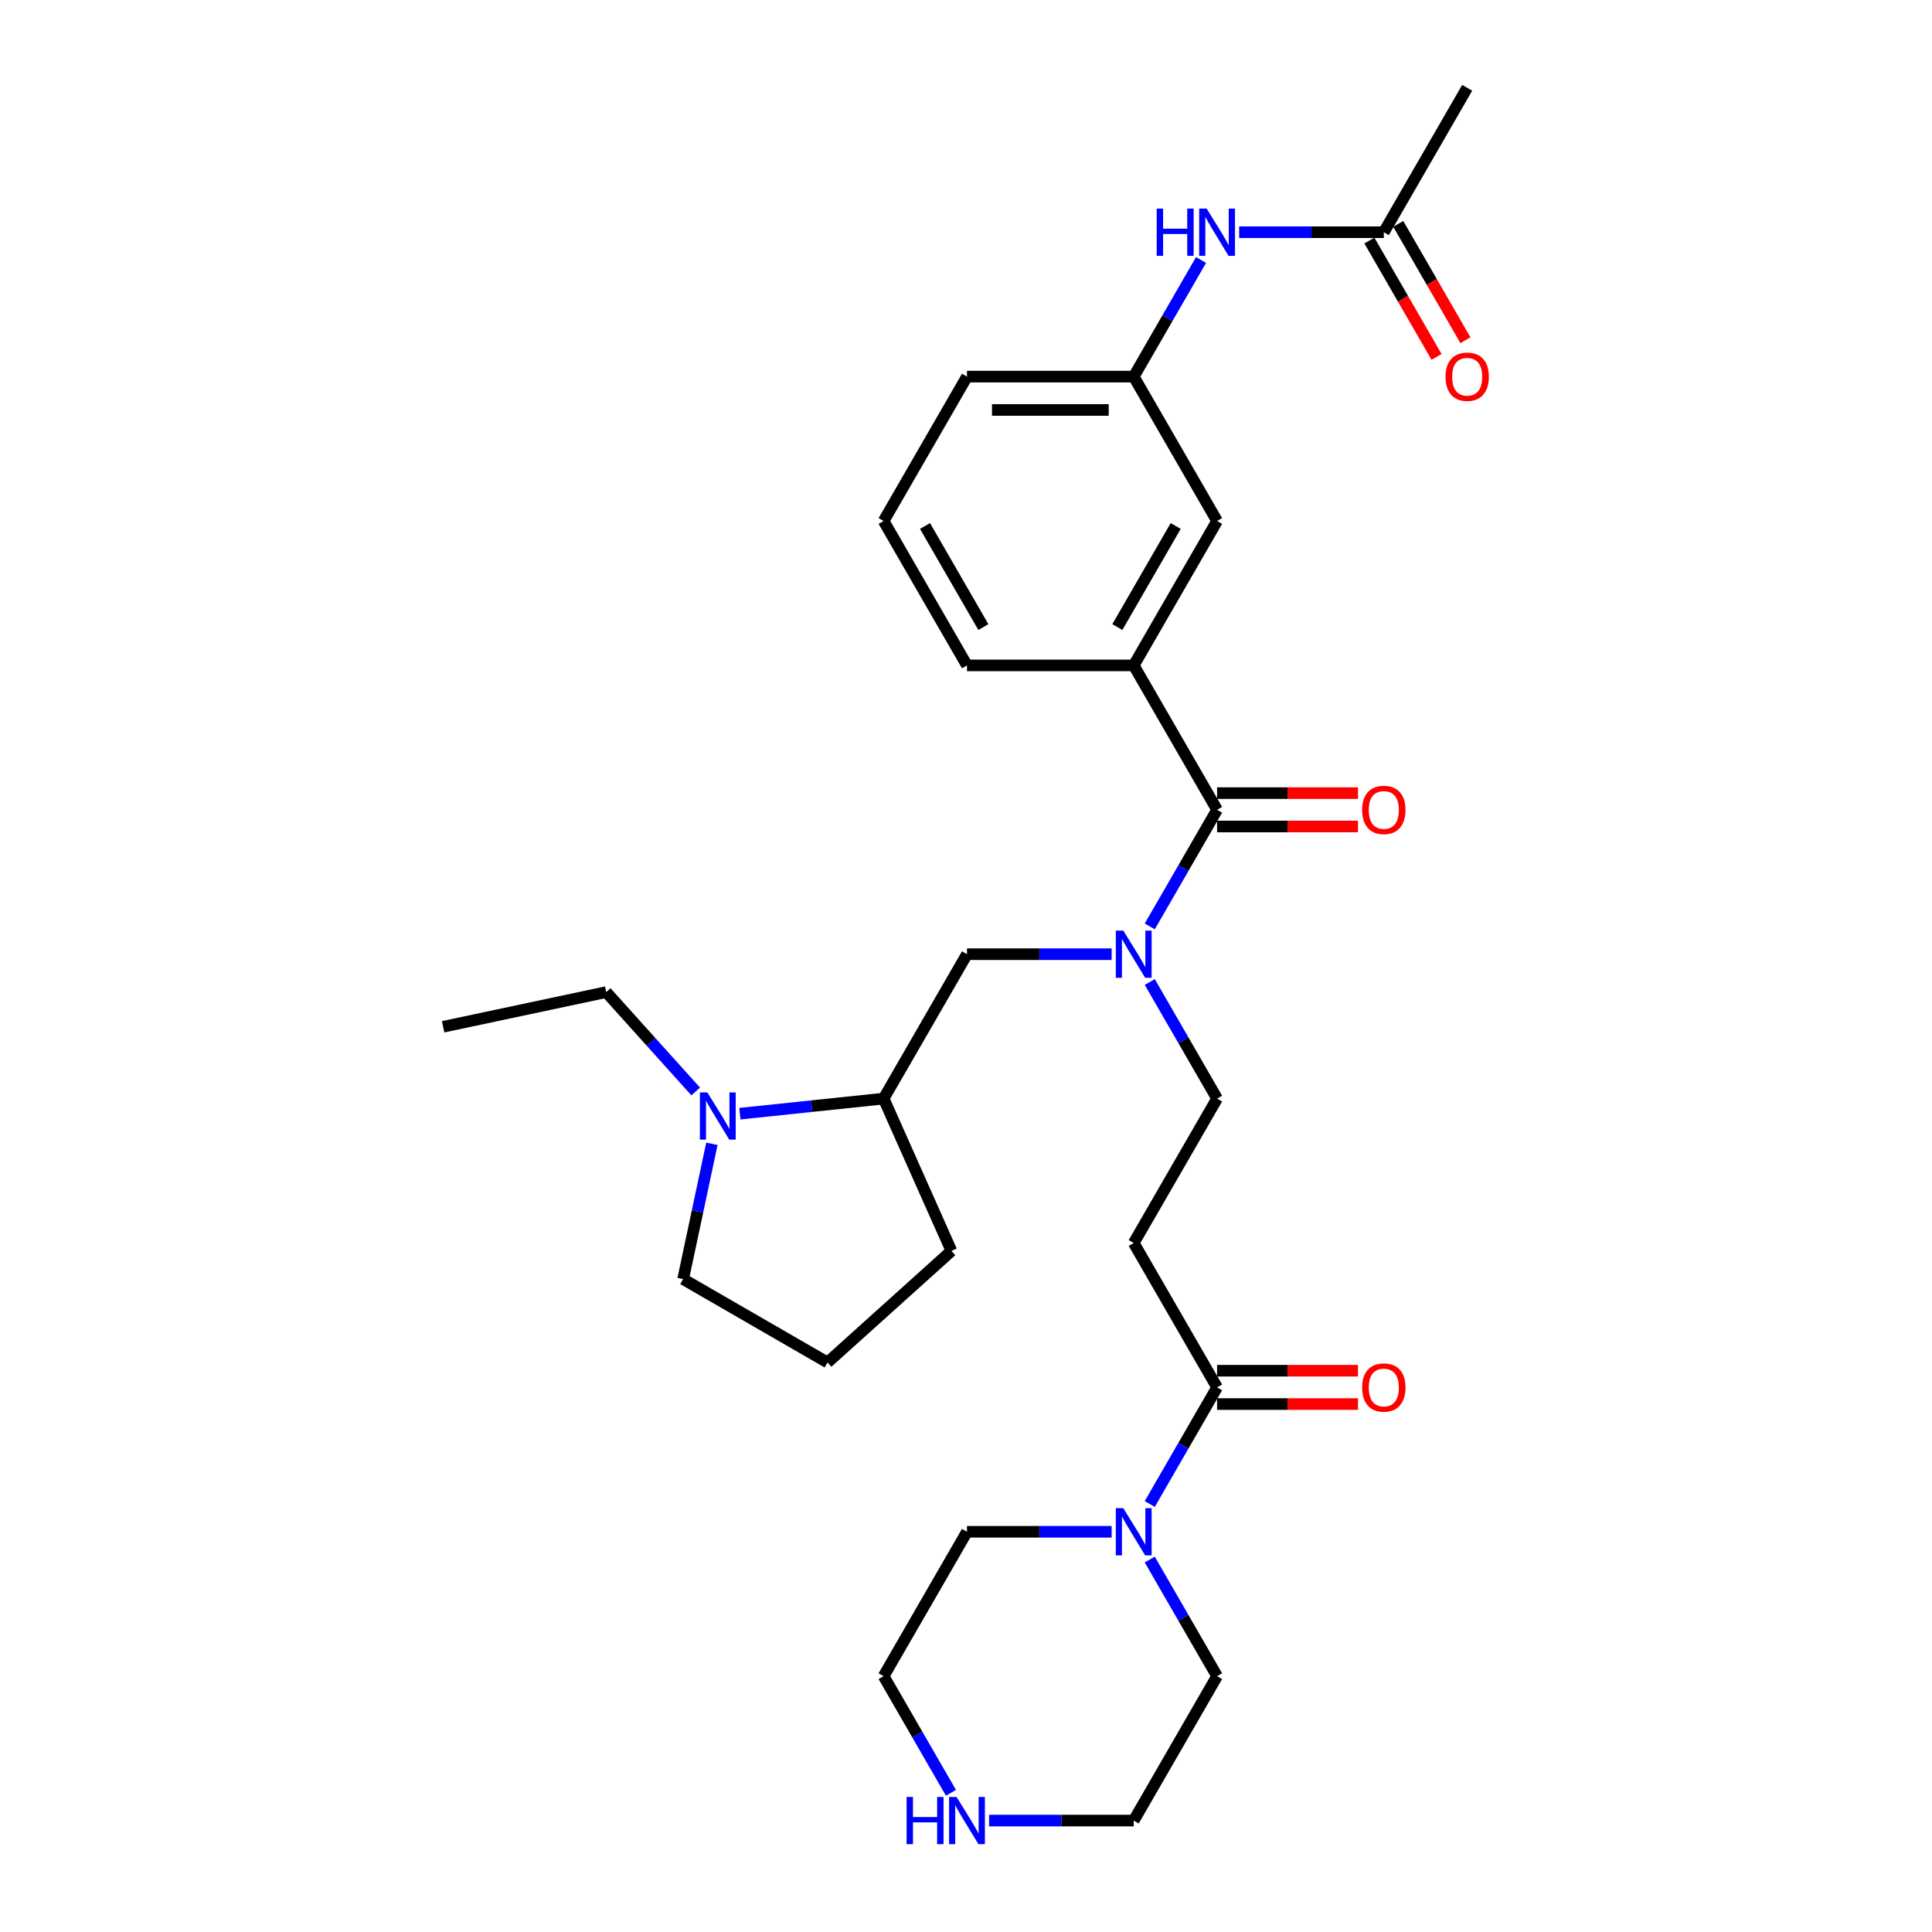 <?xml version='1.0' encoding='iso-8859-1'?>
<svg version='1.1' baseProfile='full'
              xmlns='http://www.w3.org/2000/svg'
                      xmlns:rdkit='http://www.rdkit.org/xml'
                      xmlns:xlink='http://www.w3.org/1999/xlink'
                  xml:space='preserve'
width='1000px' height='1000px' viewBox='0 0 1000 1000'>
<!-- END OF HEADER -->
<rect style='opacity:1.0;fill:#FFFFFF;stroke:none' width='1000' height='1000' x='0' y='0'> </rect>
<path class='bond-0' d='M 629.961,419.151 L 612.536,449.331' style='fill:none;fill-rule:evenodd;stroke:#000000;stroke-width:6px;stroke-linecap:butt;stroke-linejoin:miter;stroke-opacity:1' />
<path class='bond-0' d='M 612.536,449.331 L 595.112,479.512' style='fill:none;fill-rule:evenodd;stroke:#0000FF;stroke-width:6px;stroke-linecap:butt;stroke-linejoin:miter;stroke-opacity:1' />
<path class='bond-4' d='M 629.961,419.151 L 586.811,344.411' style='fill:none;fill-rule:evenodd;stroke:#000000;stroke-width:6px;stroke-linecap:butt;stroke-linejoin:miter;stroke-opacity:1' />
<path class='bond-12' d='M 629.961,427.781 L 666.424,427.781' style='fill:none;fill-rule:evenodd;stroke:#000000;stroke-width:6px;stroke-linecap:butt;stroke-linejoin:miter;stroke-opacity:1' />
<path class='bond-12' d='M 666.424,427.781 L 702.886,427.781' style='fill:none;fill-rule:evenodd;stroke:#FF0000;stroke-width:6px;stroke-linecap:butt;stroke-linejoin:miter;stroke-opacity:1' />
<path class='bond-12' d='M 629.961,410.52 L 666.424,410.52' style='fill:none;fill-rule:evenodd;stroke:#000000;stroke-width:6px;stroke-linecap:butt;stroke-linejoin:miter;stroke-opacity:1' />
<path class='bond-12' d='M 666.424,410.52 L 702.886,410.52' style='fill:none;fill-rule:evenodd;stroke:#FF0000;stroke-width:6px;stroke-linecap:butt;stroke-linejoin:miter;stroke-opacity:1' />
<path class='bond-6' d='M 575.384,493.89 L 537.947,493.89' style='fill:none;fill-rule:evenodd;stroke:#0000FF;stroke-width:6px;stroke-linecap:butt;stroke-linejoin:miter;stroke-opacity:1' />
<path class='bond-6' d='M 537.947,493.89 L 500.509,493.89' style='fill:none;fill-rule:evenodd;stroke:#000000;stroke-width:6px;stroke-linecap:butt;stroke-linejoin:miter;stroke-opacity:1' />
<path class='bond-9' d='M 595.112,508.268 L 612.536,538.448' style='fill:none;fill-rule:evenodd;stroke:#0000FF;stroke-width:6px;stroke-linecap:butt;stroke-linejoin:miter;stroke-opacity:1' />
<path class='bond-9' d='M 612.536,538.448 L 629.961,568.629' style='fill:none;fill-rule:evenodd;stroke:#000000;stroke-width:6px;stroke-linecap:butt;stroke-linejoin:miter;stroke-opacity:1' />
<path class='bond-1' d='M 629.961,718.108 L 586.811,643.368' style='fill:none;fill-rule:evenodd;stroke:#000000;stroke-width:6px;stroke-linecap:butt;stroke-linejoin:miter;stroke-opacity:1' />
<path class='bond-2' d='M 629.961,718.108 L 612.536,748.288' style='fill:none;fill-rule:evenodd;stroke:#000000;stroke-width:6px;stroke-linecap:butt;stroke-linejoin:miter;stroke-opacity:1' />
<path class='bond-2' d='M 612.536,748.288 L 595.112,778.469' style='fill:none;fill-rule:evenodd;stroke:#0000FF;stroke-width:6px;stroke-linecap:butt;stroke-linejoin:miter;stroke-opacity:1' />
<path class='bond-15' d='M 629.961,726.738 L 666.424,726.738' style='fill:none;fill-rule:evenodd;stroke:#000000;stroke-width:6px;stroke-linecap:butt;stroke-linejoin:miter;stroke-opacity:1' />
<path class='bond-15' d='M 666.424,726.738 L 702.886,726.738' style='fill:none;fill-rule:evenodd;stroke:#FF0000;stroke-width:6px;stroke-linecap:butt;stroke-linejoin:miter;stroke-opacity:1' />
<path class='bond-15' d='M 629.961,709.477 L 666.424,709.477' style='fill:none;fill-rule:evenodd;stroke:#000000;stroke-width:6px;stroke-linecap:butt;stroke-linejoin:miter;stroke-opacity:1' />
<path class='bond-15' d='M 666.424,709.477 L 702.886,709.477' style='fill:none;fill-rule:evenodd;stroke:#FF0000;stroke-width:6px;stroke-linecap:butt;stroke-linejoin:miter;stroke-opacity:1' />
<path class='bond-19' d='M 595.112,807.225 L 612.536,837.405' style='fill:none;fill-rule:evenodd;stroke:#0000FF;stroke-width:6px;stroke-linecap:butt;stroke-linejoin:miter;stroke-opacity:1' />
<path class='bond-19' d='M 612.536,837.405 L 629.961,867.586' style='fill:none;fill-rule:evenodd;stroke:#000000;stroke-width:6px;stroke-linecap:butt;stroke-linejoin:miter;stroke-opacity:1' />
<path class='bond-20' d='M 575.384,792.847 L 537.947,792.847' style='fill:none;fill-rule:evenodd;stroke:#0000FF;stroke-width:6px;stroke-linecap:butt;stroke-linejoin:miter;stroke-opacity:1' />
<path class='bond-20' d='M 537.947,792.847 L 500.509,792.847' style='fill:none;fill-rule:evenodd;stroke:#000000;stroke-width:6px;stroke-linecap:butt;stroke-linejoin:miter;stroke-opacity:1' />
<path class='bond-3' d='M 382.956,576.449 L 420.157,572.539' style='fill:none;fill-rule:evenodd;stroke:#0000FF;stroke-width:6px;stroke-linecap:butt;stroke-linejoin:miter;stroke-opacity:1' />
<path class='bond-3' d='M 420.157,572.539 L 457.358,568.629' style='fill:none;fill-rule:evenodd;stroke:#000000;stroke-width:6px;stroke-linecap:butt;stroke-linejoin:miter;stroke-opacity:1' />
<path class='bond-17' d='M 368.474,592.028 L 361.03,627.047' style='fill:none;fill-rule:evenodd;stroke:#0000FF;stroke-width:6px;stroke-linecap:butt;stroke-linejoin:miter;stroke-opacity:1' />
<path class='bond-17' d='M 361.03,627.047 L 353.587,662.066' style='fill:none;fill-rule:evenodd;stroke:#000000;stroke-width:6px;stroke-linecap:butt;stroke-linejoin:miter;stroke-opacity:1' />
<path class='bond-18' d='M 360.104,564.96 L 336.943,539.238' style='fill:none;fill-rule:evenodd;stroke:#0000FF;stroke-width:6px;stroke-linecap:butt;stroke-linejoin:miter;stroke-opacity:1' />
<path class='bond-18' d='M 336.943,539.238 L 313.783,513.516' style='fill:none;fill-rule:evenodd;stroke:#000000;stroke-width:6px;stroke-linecap:butt;stroke-linejoin:miter;stroke-opacity:1' />
<path class='bond-11' d='M 586.811,344.411 L 629.961,269.672' style='fill:none;fill-rule:evenodd;stroke:#000000;stroke-width:6px;stroke-linecap:butt;stroke-linejoin:miter;stroke-opacity:1' />
<path class='bond-11' d='M 578.335,324.57 L 608.541,272.253' style='fill:none;fill-rule:evenodd;stroke:#000000;stroke-width:6px;stroke-linecap:butt;stroke-linejoin:miter;stroke-opacity:1' />
<path class='bond-21' d='M 586.811,344.411 L 500.509,344.411' style='fill:none;fill-rule:evenodd;stroke:#000000;stroke-width:6px;stroke-linecap:butt;stroke-linejoin:miter;stroke-opacity:1' />
<path class='bond-5' d='M 586.811,643.368 L 629.961,568.629' style='fill:none;fill-rule:evenodd;stroke:#000000;stroke-width:6px;stroke-linecap:butt;stroke-linejoin:miter;stroke-opacity:1' />
<path class='bond-7' d='M 500.509,493.89 L 457.358,568.629' style='fill:none;fill-rule:evenodd;stroke:#000000;stroke-width:6px;stroke-linecap:butt;stroke-linejoin:miter;stroke-opacity:1' />
<path class='bond-22' d='M 457.358,568.629 L 492.46,647.469' style='fill:none;fill-rule:evenodd;stroke:#000000;stroke-width:6px;stroke-linecap:butt;stroke-linejoin:miter;stroke-opacity:1' />
<path class='bond-8' d='M 716.263,120.194 L 678.825,120.194' style='fill:none;fill-rule:evenodd;stroke:#000000;stroke-width:6px;stroke-linecap:butt;stroke-linejoin:miter;stroke-opacity:1' />
<path class='bond-8' d='M 678.825,120.194 L 641.388,120.194' style='fill:none;fill-rule:evenodd;stroke:#0000FF;stroke-width:6px;stroke-linecap:butt;stroke-linejoin:miter;stroke-opacity:1' />
<path class='bond-16' d='M 708.789,124.509 L 726.174,154.62' style='fill:none;fill-rule:evenodd;stroke:#000000;stroke-width:6px;stroke-linecap:butt;stroke-linejoin:miter;stroke-opacity:1' />
<path class='bond-16' d='M 726.174,154.62 L 743.559,184.732' style='fill:none;fill-rule:evenodd;stroke:#FF0000;stroke-width:6px;stroke-linecap:butt;stroke-linejoin:miter;stroke-opacity:1' />
<path class='bond-16' d='M 723.737,115.879 L 741.122,145.99' style='fill:none;fill-rule:evenodd;stroke:#000000;stroke-width:6px;stroke-linecap:butt;stroke-linejoin:miter;stroke-opacity:1' />
<path class='bond-16' d='M 741.122,145.99 L 758.507,176.102' style='fill:none;fill-rule:evenodd;stroke:#FF0000;stroke-width:6px;stroke-linecap:butt;stroke-linejoin:miter;stroke-opacity:1' />
<path class='bond-27' d='M 716.263,120.194 L 759.413,45.455' style='fill:none;fill-rule:evenodd;stroke:#000000;stroke-width:6px;stroke-linecap:butt;stroke-linejoin:miter;stroke-opacity:1' />
<path class='bond-10' d='M 621.66,134.572 L 604.235,164.752' style='fill:none;fill-rule:evenodd;stroke:#0000FF;stroke-width:6px;stroke-linecap:butt;stroke-linejoin:miter;stroke-opacity:1' />
<path class='bond-10' d='M 604.235,164.752 L 586.811,194.933' style='fill:none;fill-rule:evenodd;stroke:#000000;stroke-width:6px;stroke-linecap:butt;stroke-linejoin:miter;stroke-opacity:1' />
<path class='bond-14' d='M 629.961,269.672 L 586.811,194.933' style='fill:none;fill-rule:evenodd;stroke:#000000;stroke-width:6px;stroke-linecap:butt;stroke-linejoin:miter;stroke-opacity:1' />
<path class='bond-13' d='M 492.208,927.947 L 474.783,897.767' style='fill:none;fill-rule:evenodd;stroke:#0000FF;stroke-width:6px;stroke-linecap:butt;stroke-linejoin:miter;stroke-opacity:1' />
<path class='bond-13' d='M 474.783,897.767 L 457.358,867.586' style='fill:none;fill-rule:evenodd;stroke:#000000;stroke-width:6px;stroke-linecap:butt;stroke-linejoin:miter;stroke-opacity:1' />
<path class='bond-32' d='M 511.935,942.325 L 549.373,942.325' style='fill:none;fill-rule:evenodd;stroke:#0000FF;stroke-width:6px;stroke-linecap:butt;stroke-linejoin:miter;stroke-opacity:1' />
<path class='bond-32' d='M 549.373,942.325 L 586.811,942.325' style='fill:none;fill-rule:evenodd;stroke:#000000;stroke-width:6px;stroke-linecap:butt;stroke-linejoin:miter;stroke-opacity:1' />
<path class='bond-30' d='M 586.811,194.933 L 500.509,194.933' style='fill:none;fill-rule:evenodd;stroke:#000000;stroke-width:6px;stroke-linecap:butt;stroke-linejoin:miter;stroke-opacity:1' />
<path class='bond-30' d='M 573.865,212.193 L 513.454,212.193' style='fill:none;fill-rule:evenodd;stroke:#000000;stroke-width:6px;stroke-linecap:butt;stroke-linejoin:miter;stroke-opacity:1' />
<path class='bond-31' d='M 353.587,662.066 L 428.326,705.216' style='fill:none;fill-rule:evenodd;stroke:#000000;stroke-width:6px;stroke-linecap:butt;stroke-linejoin:miter;stroke-opacity:1' />
<path class='bond-29' d='M 313.783,513.516 L 229.367,531.459' style='fill:none;fill-rule:evenodd;stroke:#000000;stroke-width:6px;stroke-linecap:butt;stroke-linejoin:miter;stroke-opacity:1' />
<path class='bond-25' d='M 629.961,867.586 L 586.811,942.325' style='fill:none;fill-rule:evenodd;stroke:#000000;stroke-width:6px;stroke-linecap:butt;stroke-linejoin:miter;stroke-opacity:1' />
<path class='bond-26' d='M 500.509,792.847 L 457.358,867.586' style='fill:none;fill-rule:evenodd;stroke:#000000;stroke-width:6px;stroke-linecap:butt;stroke-linejoin:miter;stroke-opacity:1' />
<path class='bond-24' d='M 500.509,344.411 L 457.358,269.672' style='fill:none;fill-rule:evenodd;stroke:#000000;stroke-width:6px;stroke-linecap:butt;stroke-linejoin:miter;stroke-opacity:1' />
<path class='bond-24' d='M 508.984,324.57 L 478.779,272.253' style='fill:none;fill-rule:evenodd;stroke:#000000;stroke-width:6px;stroke-linecap:butt;stroke-linejoin:miter;stroke-opacity:1' />
<path class='bond-23' d='M 492.46,647.469 L 428.326,705.216' style='fill:none;fill-rule:evenodd;stroke:#000000;stroke-width:6px;stroke-linecap:butt;stroke-linejoin:miter;stroke-opacity:1' />
<path class='bond-28' d='M 457.358,269.672 L 500.509,194.933' style='fill:none;fill-rule:evenodd;stroke:#000000;stroke-width:6px;stroke-linecap:butt;stroke-linejoin:miter;stroke-opacity:1' />
<path  class='atom-1' d='M 581.408 481.67
L 589.417 494.615
Q 590.211 495.892, 591.488 498.205
Q 592.765 500.518, 592.834 500.656
L 592.834 481.67
L 596.079 481.67
L 596.079 506.11
L 592.731 506.11
L 584.135 491.957
Q 583.134 490.3, 582.064 488.401
Q 581.028 486.502, 580.718 485.916
L 580.718 506.11
L 577.542 506.11
L 577.542 481.67
L 581.408 481.67
' fill='#0000FF'/>
<path  class='atom-3' d='M 581.408 780.626
L 589.417 793.572
Q 590.211 794.849, 591.488 797.162
Q 592.765 799.475, 592.834 799.613
L 592.834 780.626
L 596.079 780.626
L 596.079 805.067
L 592.731 805.067
L 584.135 790.914
Q 583.134 789.257, 582.064 787.358
Q 581.028 785.459, 580.718 784.872
L 580.718 805.067
L 577.542 805.067
L 577.542 780.626
L 581.408 780.626
' fill='#0000FF'/>
<path  class='atom-4' d='M 366.127 565.43
L 374.136 578.375
Q 374.93 579.652, 376.207 581.965
Q 377.485 584.278, 377.554 584.416
L 377.554 565.43
L 380.799 565.43
L 380.799 589.87
L 377.45 589.87
L 368.854 575.717
Q 367.853 574.06, 366.783 572.161
Q 365.748 570.263, 365.437 569.676
L 365.437 589.87
L 362.261 589.87
L 362.261 565.43
L 366.127 565.43
' fill='#0000FF'/>
<path  class='atom-11' d='M 598.703 107.973
L 602.017 107.973
L 602.017 118.364
L 614.513 118.364
L 614.513 107.973
L 617.827 107.973
L 617.827 132.414
L 614.513 132.414
L 614.513 121.126
L 602.017 121.126
L 602.017 132.414
L 598.703 132.414
L 598.703 107.973
' fill='#0000FF'/>
<path  class='atom-11' d='M 624.559 107.973
L 632.568 120.919
Q 633.362 122.196, 634.639 124.509
Q 635.916 126.822, 635.985 126.96
L 635.985 107.973
L 639.23 107.973
L 639.23 132.414
L 635.882 132.414
L 627.286 118.261
Q 626.285 116.604, 625.215 114.705
Q 624.179 112.806, 623.868 112.22
L 623.868 132.414
L 620.693 132.414
L 620.693 107.973
L 624.559 107.973
' fill='#0000FF'/>
<path  class='atom-13' d='M 705.044 419.22
Q 705.044 413.351, 707.943 410.072
Q 710.843 406.792, 716.263 406.792
Q 721.682 406.792, 724.582 410.072
Q 727.482 413.351, 727.482 419.22
Q 727.482 425.157, 724.548 428.54
Q 721.613 431.889, 716.263 431.889
Q 710.878 431.889, 707.943 428.54
Q 705.044 425.192, 705.044 419.22
M 716.263 429.127
Q 719.991 429.127, 721.993 426.642
Q 724.03 424.122, 724.03 419.22
Q 724.03 414.421, 721.993 412.005
Q 719.991 409.554, 716.263 409.554
Q 712.535 409.554, 710.498 411.97
Q 708.496 414.387, 708.496 419.22
Q 708.496 424.156, 710.498 426.642
Q 712.535 429.127, 716.263 429.127
' fill='#FF0000'/>
<path  class='atom-14' d='M 469.251 930.105
L 472.565 930.105
L 472.565 940.496
L 485.061 940.496
L 485.061 930.105
L 488.375 930.105
L 488.375 954.545
L 485.061 954.545
L 485.061 943.257
L 472.565 943.257
L 472.565 954.545
L 469.251 954.545
L 469.251 930.105
' fill='#0000FF'/>
<path  class='atom-14' d='M 495.107 930.105
L 503.115 943.05
Q 503.909 944.327, 505.187 946.64
Q 506.464 948.953, 506.533 949.091
L 506.533 930.105
L 509.778 930.105
L 509.778 954.545
L 506.429 954.545
L 497.834 940.392
Q 496.833 938.735, 495.763 936.836
Q 494.727 934.938, 494.416 934.351
L 494.416 954.545
L 491.24 954.545
L 491.24 930.105
L 495.107 930.105
' fill='#0000FF'/>
<path  class='atom-16' d='M 705.044 718.177
Q 705.044 712.308, 707.943 709.029
Q 710.843 705.749, 716.263 705.749
Q 721.682 705.749, 724.582 709.029
Q 727.482 712.308, 727.482 718.177
Q 727.482 724.114, 724.548 727.497
Q 721.613 730.846, 716.263 730.846
Q 710.878 730.846, 707.943 727.497
Q 705.044 724.149, 705.044 718.177
M 716.263 728.084
Q 719.991 728.084, 721.993 725.598
Q 724.03 723.078, 724.03 718.177
Q 724.03 713.378, 721.993 710.962
Q 719.991 708.511, 716.263 708.511
Q 712.535 708.511, 710.498 710.927
Q 708.496 713.344, 708.496 718.177
Q 708.496 723.113, 710.498 725.598
Q 712.535 728.084, 716.263 728.084
' fill='#FF0000'/>
<path  class='atom-17' d='M 748.194 195.002
Q 748.194 189.134, 751.094 185.854
Q 753.994 182.575, 759.413 182.575
Q 764.833 182.575, 767.733 185.854
Q 770.633 189.134, 770.633 195.002
Q 770.633 200.94, 767.698 204.323
Q 764.764 207.671, 759.413 207.671
Q 754.028 207.671, 751.094 204.323
Q 748.194 200.974, 748.194 195.002
M 759.413 204.909
Q 763.142 204.909, 765.144 202.424
Q 767.181 199.904, 767.181 195.002
Q 767.181 190.204, 765.144 187.787
Q 763.142 185.336, 759.413 185.336
Q 755.685 185.336, 753.648 187.753
Q 751.646 190.169, 751.646 195.002
Q 751.646 199.938, 753.648 202.424
Q 755.685 204.909, 759.413 204.909
' fill='#FF0000'/>
</svg>
